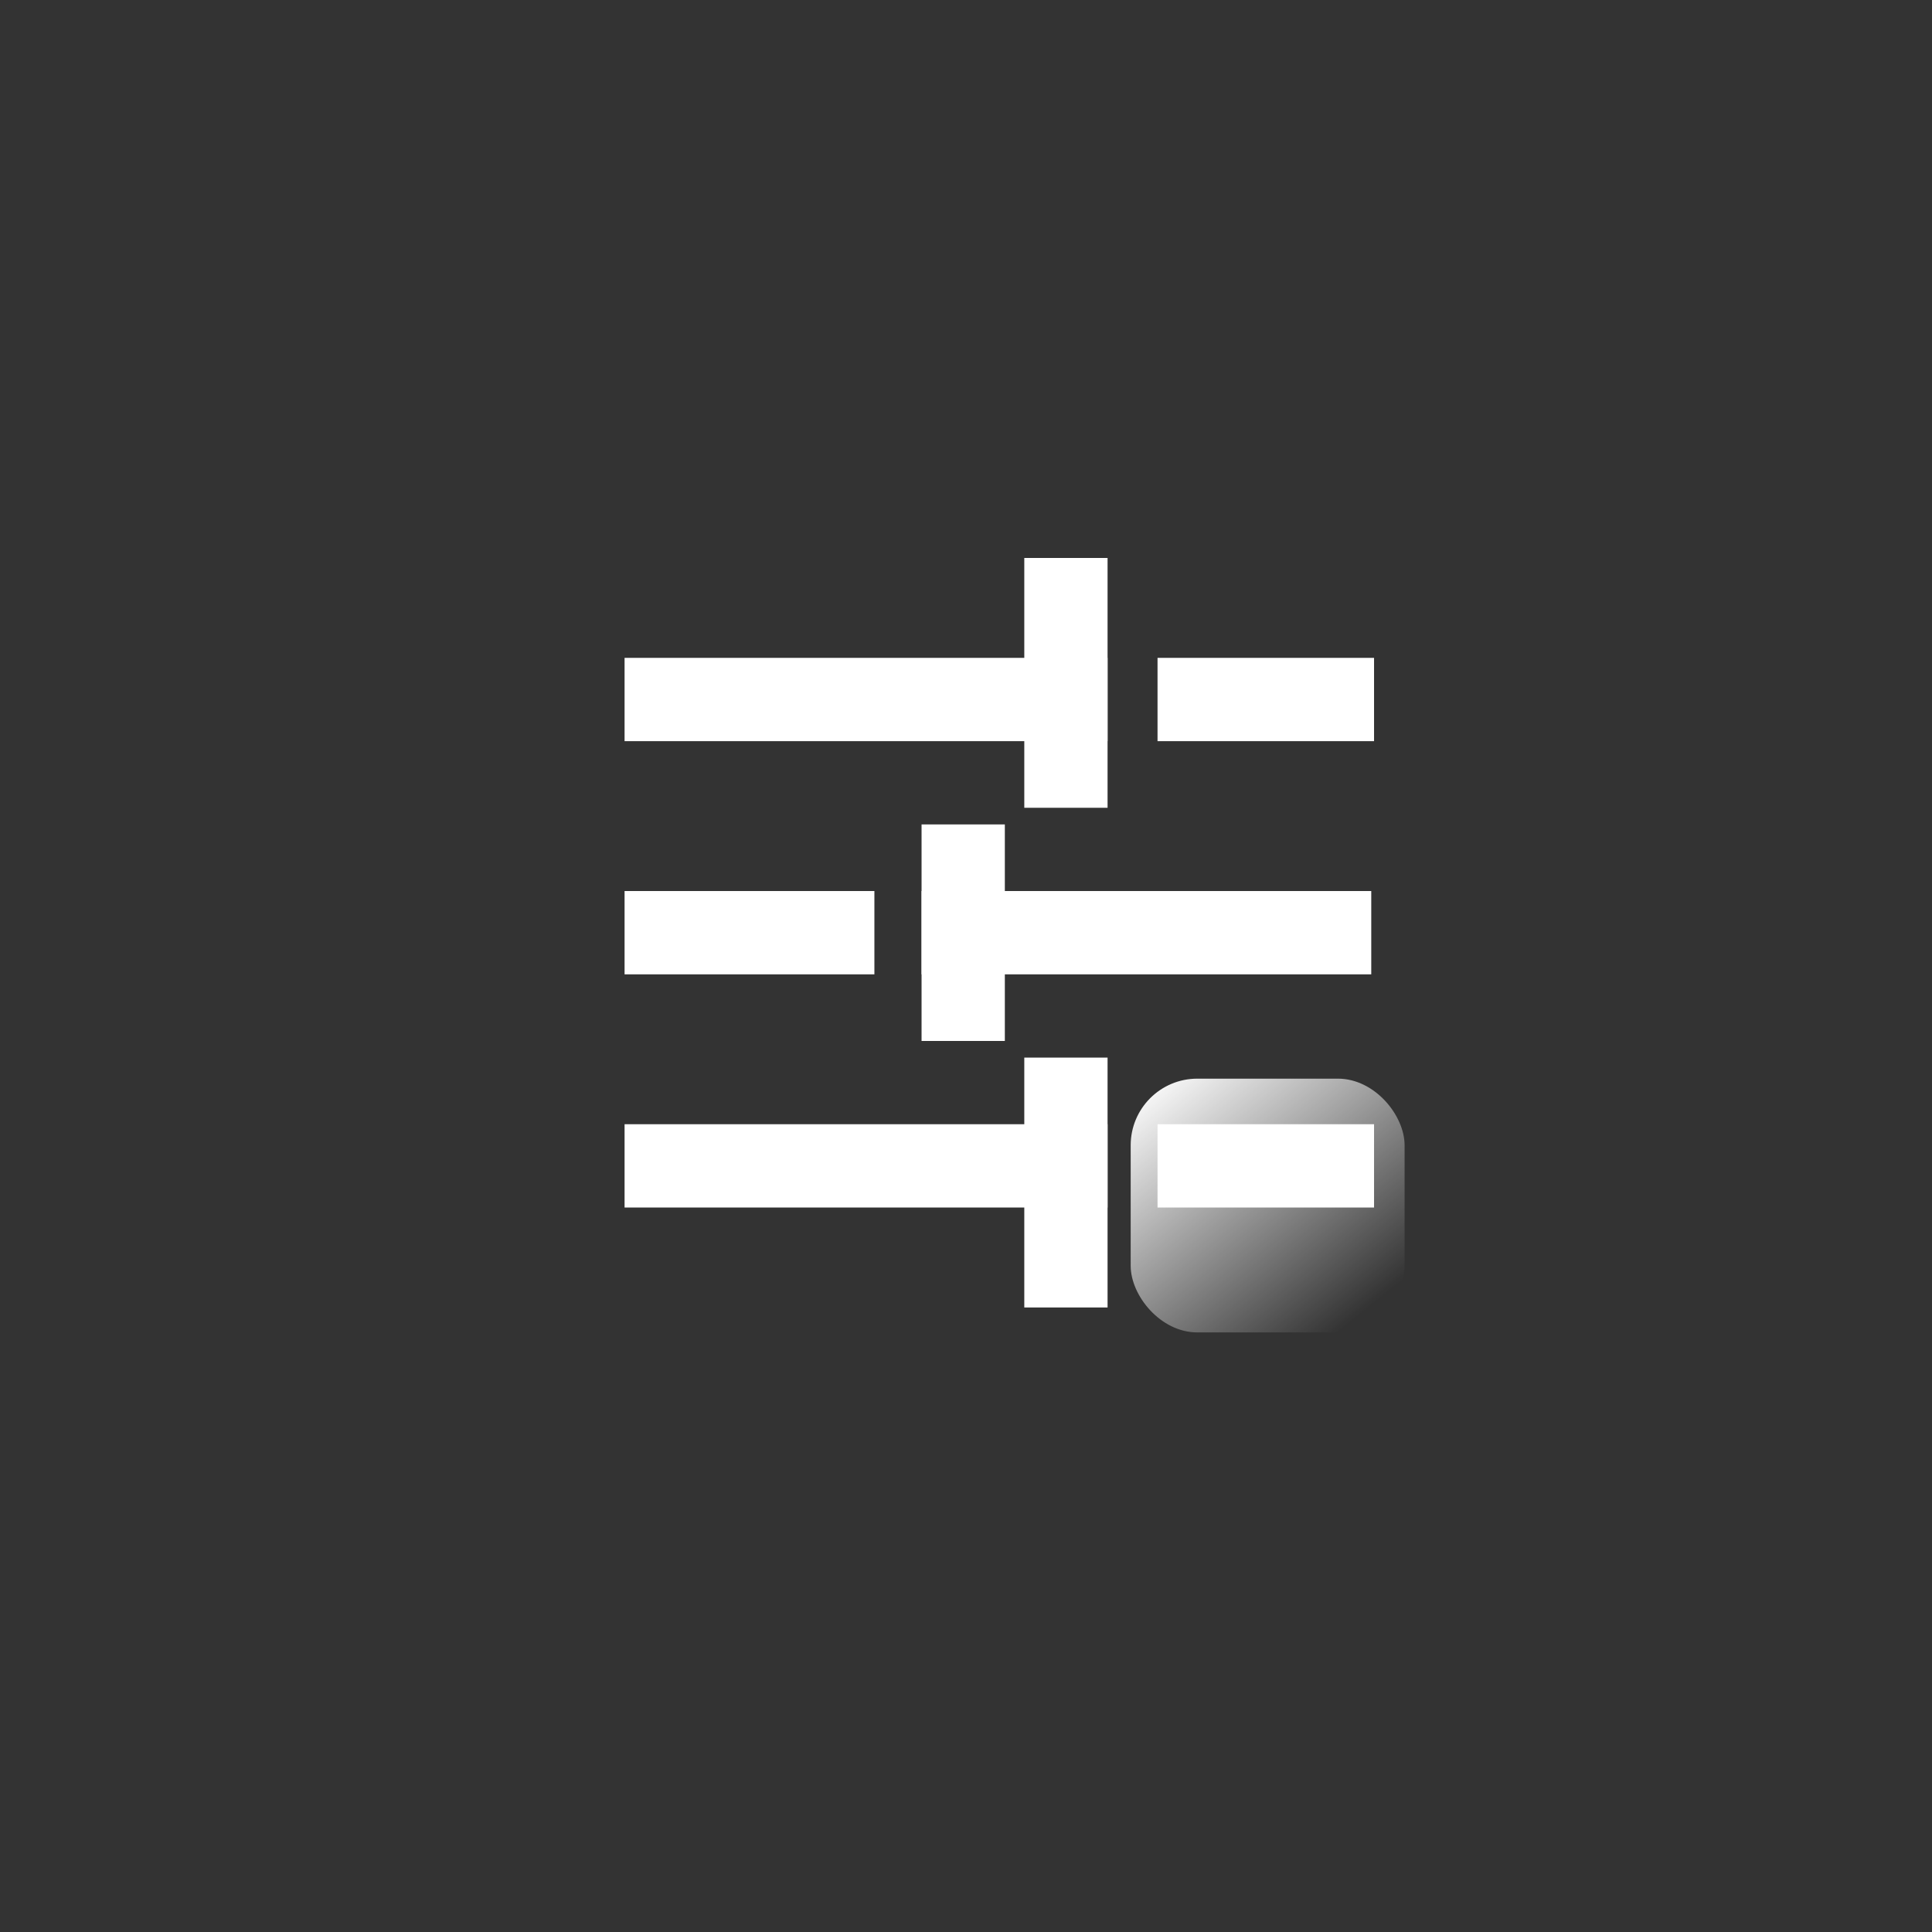 <svg width="58" height="58" viewBox="0 0 58 58" fill="none" xmlns="http://www.w3.org/2000/svg">
<rect x="0" y="0" width="58" height="58" fill="#333333" stroke="none"/>
<path d="M40 21H36" stroke="white" stroke-width="2.5" stroke-linecap="square" stroke-linejoin="round"/>
<path d="M32 18L32 23" stroke="white" stroke-width="2.5" stroke-linecap="square" stroke-linejoin="round"/>
<path d="M32 21L20 21" stroke="white" stroke-width="2.5" stroke-linecap="square" stroke-linejoin="round"/>
<path d="M25 28L20 28" stroke="white" stroke-width="2.5" stroke-linecap="square" stroke-linejoin="round"/>
<path d="M28.916 26V30" stroke="white" stroke-width="2.5" stroke-linecap="square" stroke-linejoin="round"/>
<path d="M39.916 28H28.916" stroke="white" stroke-width="2.5" stroke-linecap="square" stroke-linejoin="round"/>
<path d="M40 35H36" stroke="white" stroke-width="2.5" stroke-linecap="square" stroke-linejoin="round"/>
<path d="M32 33L32 38.001" stroke="white" stroke-width="2.5" stroke-linecap="square" stroke-linejoin="round"/>
<path d="M32 35L20 35" stroke="white" stroke-width="2.5" stroke-linecap="square" stroke-linejoin="round"/>
<rect x="33.944" y="32.382" width="8.223" height="7.618" rx="2" fill="url(#paint0_linear_42_1505)"/>
<defs>
<linearGradient id="paint0_linear_42_1505" x1="34.186" y1="32.606" x2="40.155" y2="40.004" gradientUnits="userSpaceOnUse">
<stop stop-color="white"/>
<stop offset="1" stop-color="white" stop-opacity="0"/>
</linearGradient>
</defs>
</svg>
